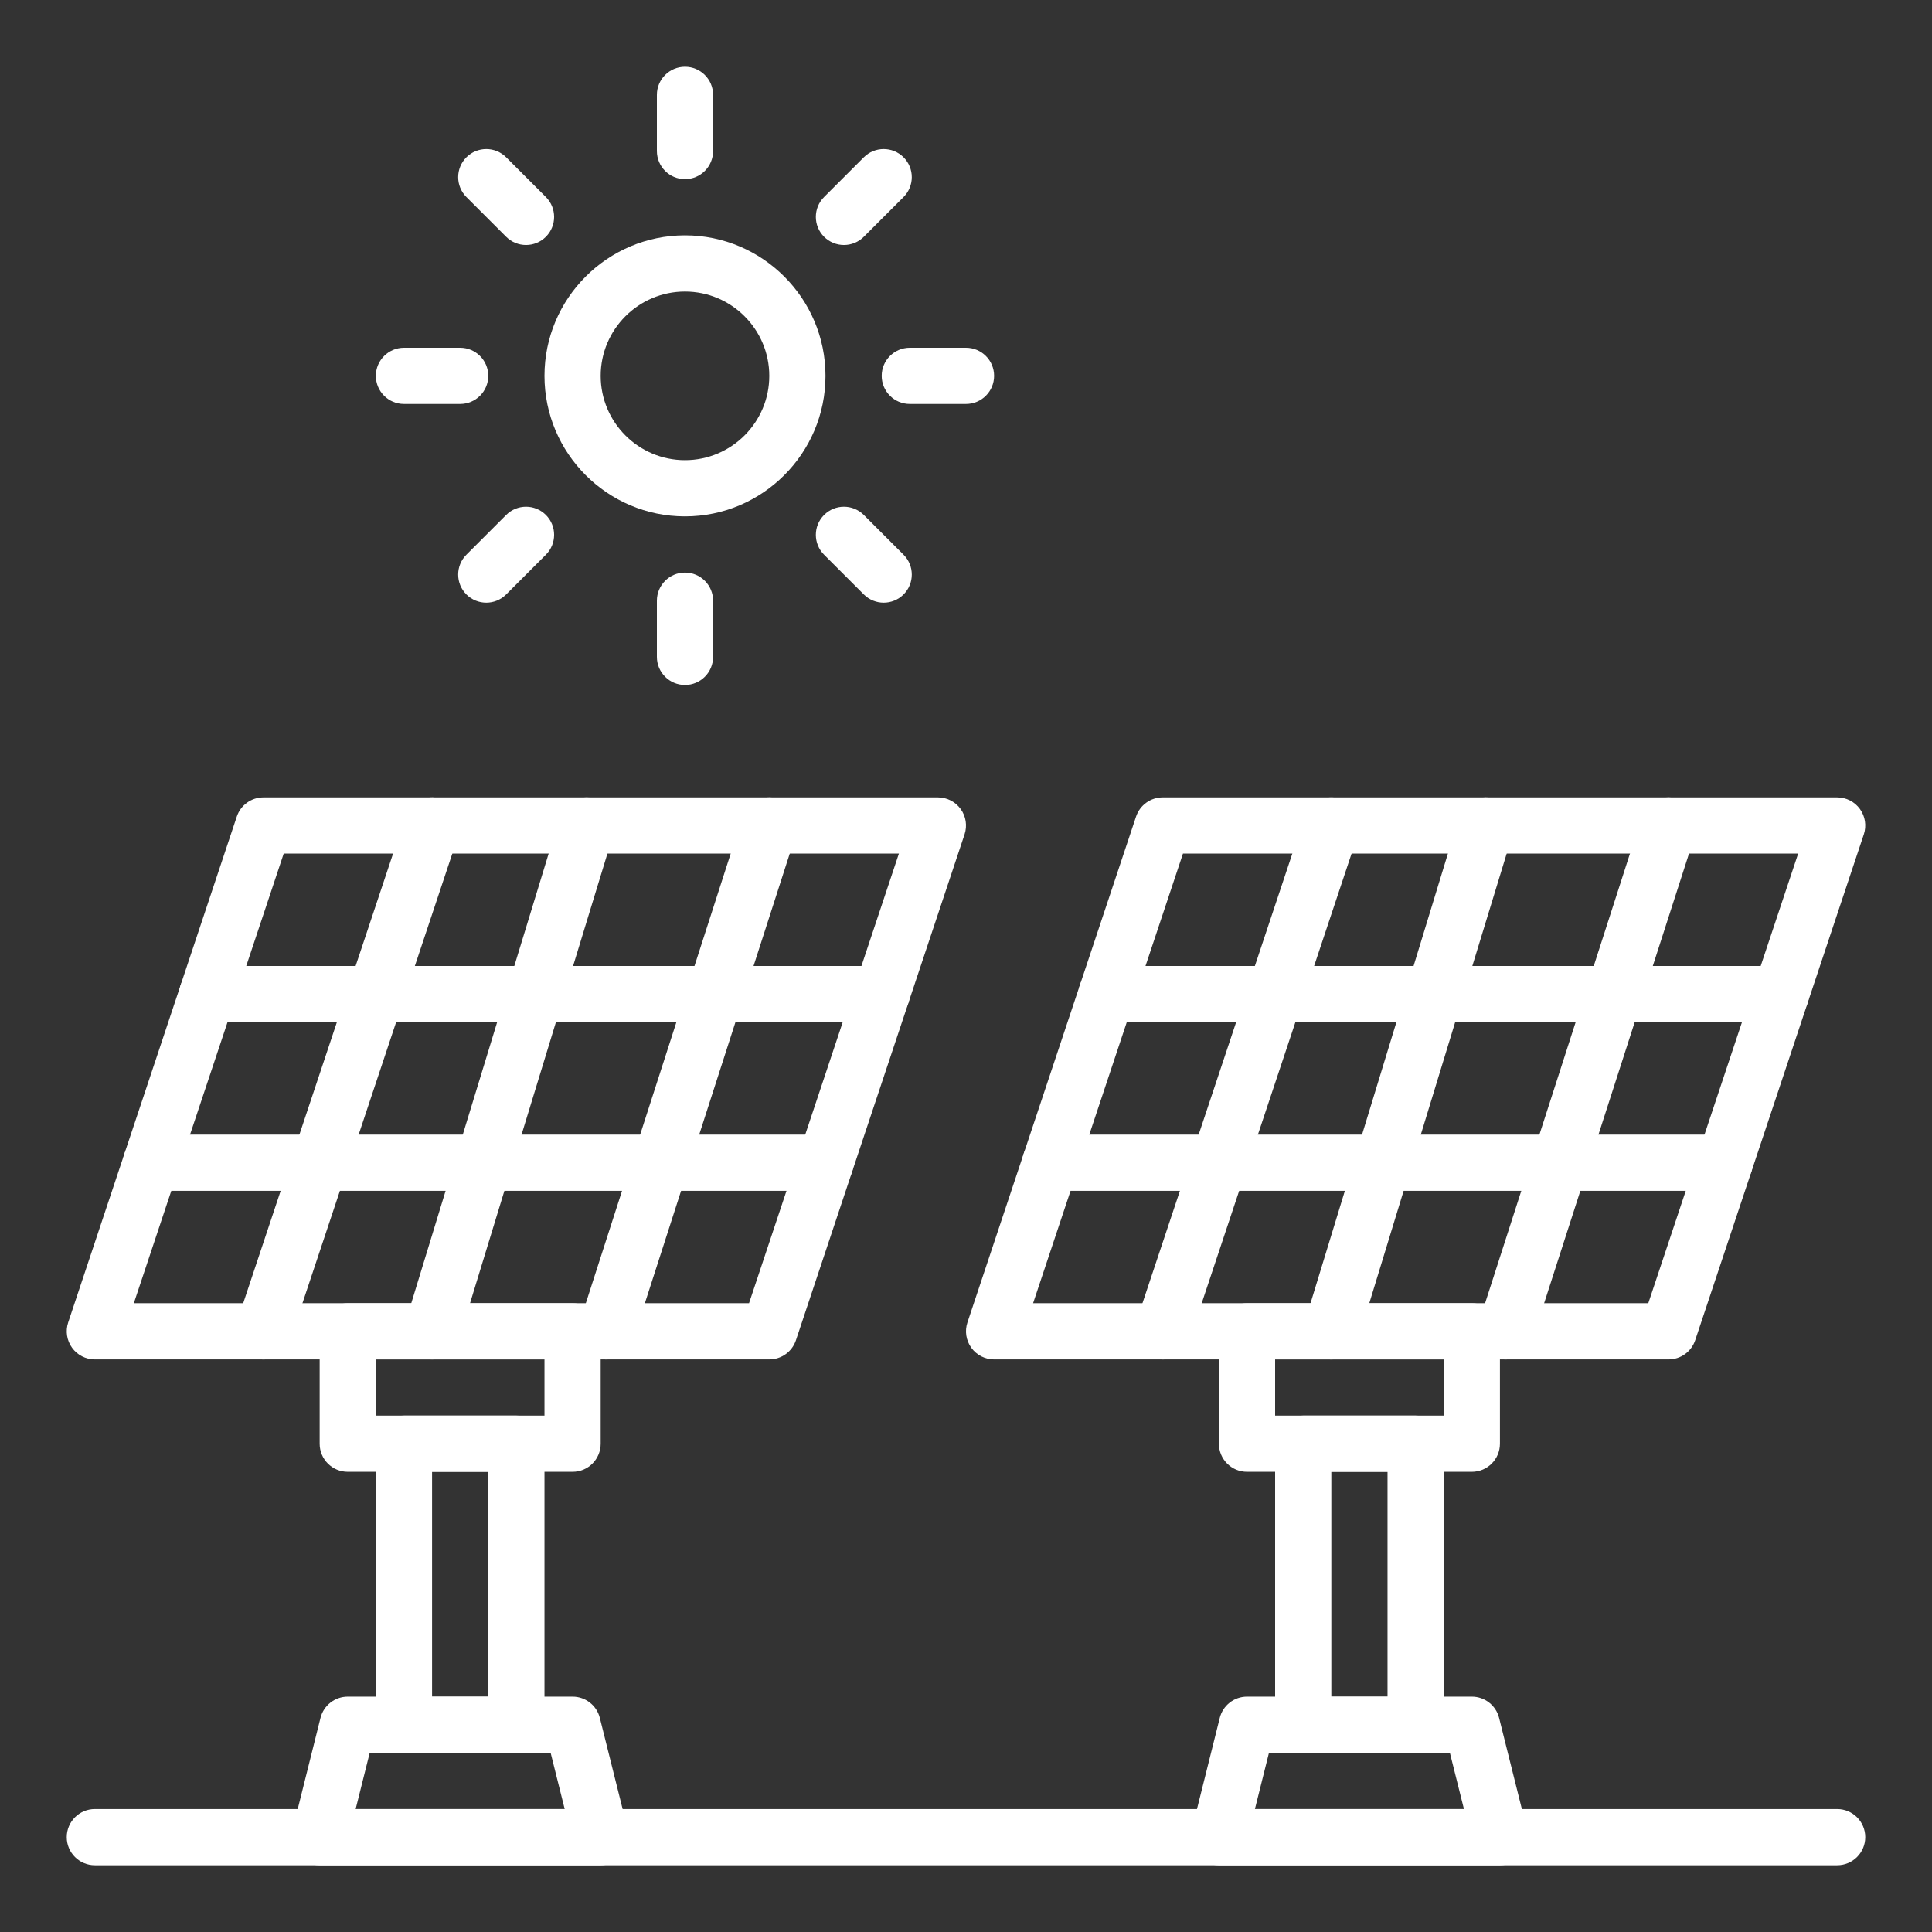 <svg xmlns="http://www.w3.org/2000/svg" id="Layer_1" enable-background="new 0 0 550 550" viewBox="0 0 550 550"><rect x="0" y="0" width="550" height="550" fill="#333333" stroke="none"/><g id="_x31_5427_-_Solar_System"><g id="XMLID_94_"><g id="XMLID_64_"><g id="XMLID_65_"><path id="XMLID_842_" d="m219 387h-192c-2.572 0-4.986-1.236-6.49-3.322s-1.913-4.768-1.1-7.208l48-144c1.09-3.266 4.147-5.47 7.59-5.47h192c2.572 0 4.986 1.236 6.49 3.322s1.913 4.768 1.1 7.208l-48 144c-1.089 3.267-4.147 5.47-7.59 5.47zm-180.9-16h175.134l42.666-128h-175.134z" fill="#ffffff"/></g><g id="XMLID_74_"><path id="XMLID_841_" d="m251 291h-192c-4.418 0-8-3.582-8-8s3.582-8 8-8h192c4.418 0 8 3.582 8 8s-3.582 8-8 8z" fill="#ffffff"/></g><g id="XMLID_72_"><path id="XMLID_840_" d="m235 339h-192c-4.418 0-8-3.582-8-8s3.582-8 8-8h192c4.418 0 8 3.582 8 8s-3.582 8-8 8z" fill="#ffffff"/></g><g id="XMLID_67_"><path id="XMLID_839_" d="m75.001 387.002c-.838 0-1.691-.133-2.531-.412-4.191-1.397-6.457-5.928-5.06-10.12l48-144c1.397-4.191 5.926-6.458 10.119-5.06 4.191 1.397 6.457 5.928 5.06 10.119l-48 144c-1.117 3.353-4.238 5.473-7.588 5.473z" fill="#ffffff"/></g><g id="XMLID_66_"><path id="XMLID_838_" d="m172.602 387.002c-.813 0-1.64-.125-2.456-.388-4.205-1.354-6.516-5.862-5.161-10.067l46.4-144c1.354-4.206 5.86-6.517 10.068-5.161 4.205 1.355 6.516 5.862 5.161 10.068l-46.4 144c-1.091 3.389-4.232 5.548-7.612 5.548z" fill="#ffffff"/></g><g id="XMLID_68_"><path id="XMLID_837_" d="m123.003 387.002c-.774 0-1.562-.113-2.341-.352-4.225-1.291-6.604-5.763-5.313-9.988l44-144c1.292-4.226 5.764-6.603 9.989-5.313 4.225 1.291 6.604 5.763 5.313 9.989l-44 144c-1.053 3.446-4.223 5.664-7.648 5.664z" fill="#ffffff"/></g><g id="XMLID_69_"><path id="XMLID_834_" d="m163 419h-64c-4.418 0-8-3.582-8-8v-32c0-4.418 3.582-8 8-8h64c4.418 0 8 3.582 8 8v32c0 4.418-3.581 8-8 8zm-56-16h48v-16h-48z" fill="#ffffff"/></g><g id="XMLID_70_"><path id="XMLID_831_" d="m147 499h-32c-4.418 0-8-3.582-8-8v-80c0-4.418 3.582-8 8-8h32c4.418 0 8 3.582 8 8v80c0 4.418-3.581 8-8 8zm-24-16h16v-64h-16z" fill="#ffffff"/></g><g id="XMLID_71_"><path id="XMLID_828_" d="m171 531h-80c-2.463 0-4.79-1.135-6.306-3.077-1.516-1.941-2.053-4.474-1.456-6.863l8-32c.891-3.562 4.09-6.06 7.761-6.06h64c3.671 0 6.871 2.498 7.761 6.06l8 32c.597 2.39.061 4.922-1.456 6.863-1.514 1.942-3.841 3.077-6.304 3.077zm-69.754-16h59.508l-4-16h-51.508z" fill="#ffffff"/></g></g><g id="XMLID_75_"><g id="XMLID_84_"><path id="XMLID_825_" d="m475 387h-192c-2.571 0-4.986-1.236-6.49-3.322-1.503-2.086-1.913-4.768-1.099-7.208l48-144c1.089-3.267 4.146-5.47 7.59-5.47h192c2.571 0 4.986 1.236 6.49 3.322 1.503 2.086 1.912 4.768 1.1 7.208l-48 144c-1.09 3.267-4.148 5.47-7.591 5.47zm-180.9-16h175.135l42.665-128h-175.134z" fill="#ffffff"/></g><g id="XMLID_83_"><path id="XMLID_824_" d="m507 291h-192c-4.418 0-8-3.582-8-8s3.582-8 8-8h192c4.418 0 8 3.582 8 8s-3.582 8-8 8z" fill="#ffffff"/></g><g id="XMLID_82_"><path id="XMLID_823_" d="m491 339h-192c-4.418 0-8-3.582-8-8s3.582-8 8-8h192c4.418 0 8 3.582 8 8s-3.582 8-8 8z" fill="#ffffff"/></g><g id="XMLID_81_"><path id="XMLID_822_" d="m331.001 387.002c-.839 0-1.691-.133-2.531-.412-4.191-1.397-6.456-5.928-5.06-10.12l48-144c1.398-4.191 5.928-6.456 10.12-5.06 4.191 1.397 6.456 5.928 5.06 10.119l-48 144c-1.118 3.353-4.239 5.473-7.589 5.473z" fill="#ffffff"/></g><g id="XMLID_80_"><path id="XMLID_821_" d="m428.602 387.002c-.813 0-1.64-.125-2.455-.388-4.206-1.354-6.517-5.862-5.161-10.067l46.4-144c1.354-4.206 5.866-6.517 10.067-5.161 4.206 1.355 6.517 5.862 5.161 10.068l-46.4 144c-1.092 3.389-4.233 5.548-7.612 5.548z" fill="#ffffff"/></g><g id="XMLID_79_"><path id="XMLID_820_" d="m379.003 387.002c-.774 0-1.562-.113-2.341-.352-4.226-1.291-6.604-5.763-5.313-9.988l44-144c1.29-4.226 5.761-6.604 9.988-5.313 4.226 1.291 6.604 5.763 5.313 9.989l-44 144c-1.052 3.446-4.221 5.664-7.647 5.664z" fill="#ffffff"/></g><g id="XMLID_78_"><path id="XMLID_817_" d="m419 419h-64c-4.418 0-8-3.582-8-8v-32c0-4.418 3.582-8 8-8h64c4.418 0 8 3.582 8 8v32c0 4.418-3.582 8-8 8zm-56-16h48v-16h-48z" fill="#ffffff"/></g><g id="XMLID_77_"><path id="XMLID_814_" d="m403 499h-32c-4.418 0-8-3.582-8-8v-80c0-4.418 3.582-8 8-8h32c4.418 0 8 3.582 8 8v80c0 4.418-3.582 8-8 8zm-24-16h16v-64h-16z" fill="#ffffff"/></g><g id="XMLID_76_"><path id="XMLID_811_" d="m427 531h-80c-2.464 0-4.79-1.135-6.306-3.077-1.516-1.941-2.053-4.474-1.455-6.863l8-32c.89-3.562 4.09-6.06 7.761-6.06h64c3.671 0 6.871 2.498 7.761 6.06l8 32c.598 2.39.061 4.922-1.455 6.863-1.516 1.942-3.842 3.077-6.306 3.077zm-69.754-16h59.508l-4-16h-51.508z" fill="#ffffff"/></g></g><g id="XMLID_85_"><path id="XMLID_810_" d="m523 531h-496c-4.418 0-8-3.582-8-8s3.582-8 8-8h496c4.418 0 8 3.582 8 8s-3.582 8-8 8z" fill="#ffffff"/></g><g id="XMLID_73_"><path id="XMLID_807_" d="m195 147c-22.056 0-40-17.944-40-40s17.944-40 40-40 40 17.944 40 40-17.944 40-40 40zm0-64c-13.233 0-24 10.767-24 24s10.767 24 24 24 24-10.767 24-24-10.767-24-24-24z" fill="#ffffff"/></g><g id="XMLID_87_"><path id="XMLID_806_" d="m195 51c-4.418 0-8-3.582-8-8v-16c0-4.418 3.582-8 8-8s8 3.582 8 8v16c0 4.418-3.582 8-8 8z" fill="#ffffff"/></g><g id="XMLID_88_"><path id="XMLID_805_" d="m195 195c-4.418 0-8-3.582-8-8v-16c0-4.418 3.582-8 8-8s8 3.582 8 8v16c0 4.418-3.582 8-8 8z" fill="#ffffff"/></g><g id="XMLID_89_"><path id="XMLID_804_" d="m240.255 69.745c-2.047 0-4.095-.781-5.657-2.343-3.125-3.124-3.125-8.189 0-11.313l11.313-11.313c3.124-3.124 8.189-3.124 11.313 0 3.125 3.124 3.125 8.189 0 11.313l-11.313 11.313c-1.561 1.562-3.609 2.343-5.656 2.343z" fill="#ffffff"/></g><g id="XMLID_86_"><path id="XMLID_803_" d="m138.432 171.568c-2.047 0-4.095-.781-5.657-2.343-3.125-3.124-3.125-8.189 0-11.313l11.313-11.313c3.124-3.124 8.189-3.124 11.313 0 3.125 3.124 3.125 8.189 0 11.313l-11.313 11.313c-1.562 1.562-3.609 2.343-5.656 2.343z" fill="#ffffff"/></g><g id="XMLID_91_"><path id="XMLID_798_" d="m275 115h-16c-4.418 0-8-3.582-8-8s3.582-8 8-8h16c4.418 0 8 3.582 8 8s-3.582 8-8 8z" fill="#ffffff"/></g><g id="XMLID_90_"><path id="XMLID_797_" d="m131 115h-16c-4.418 0-8-3.582-8-8s3.582-8 8-8h16c4.418 0 8 3.582 8 8s-3.582 8-8 8z" fill="#ffffff"/></g><g id="XMLID_93_"><path id="XMLID_770_" d="m251.568 171.568c-2.047 0-4.095-.781-5.657-2.343l-11.313-11.313c-3.125-3.124-3.125-8.189 0-11.313 3.124-3.124 8.189-3.124 11.313 0l11.313 11.313c3.125 3.124 3.125 8.189 0 11.313-1.561 1.562-3.608 2.343-5.656 2.343z" fill="#ffffff"/></g><g id="XMLID_92_"><path id="XMLID_728_" d="m149.745 69.745c-2.047 0-4.095-.781-5.657-2.343l-11.313-11.313c-3.125-3.124-3.125-8.189 0-11.313 3.124-3.124 8.189-3.124 11.313 0l11.313 11.313c3.125 3.124 3.125 8.189 0 11.313-1.561 1.562-3.609 2.343-5.656 2.343z" fill="#ffffff"/></g></g></g></svg>